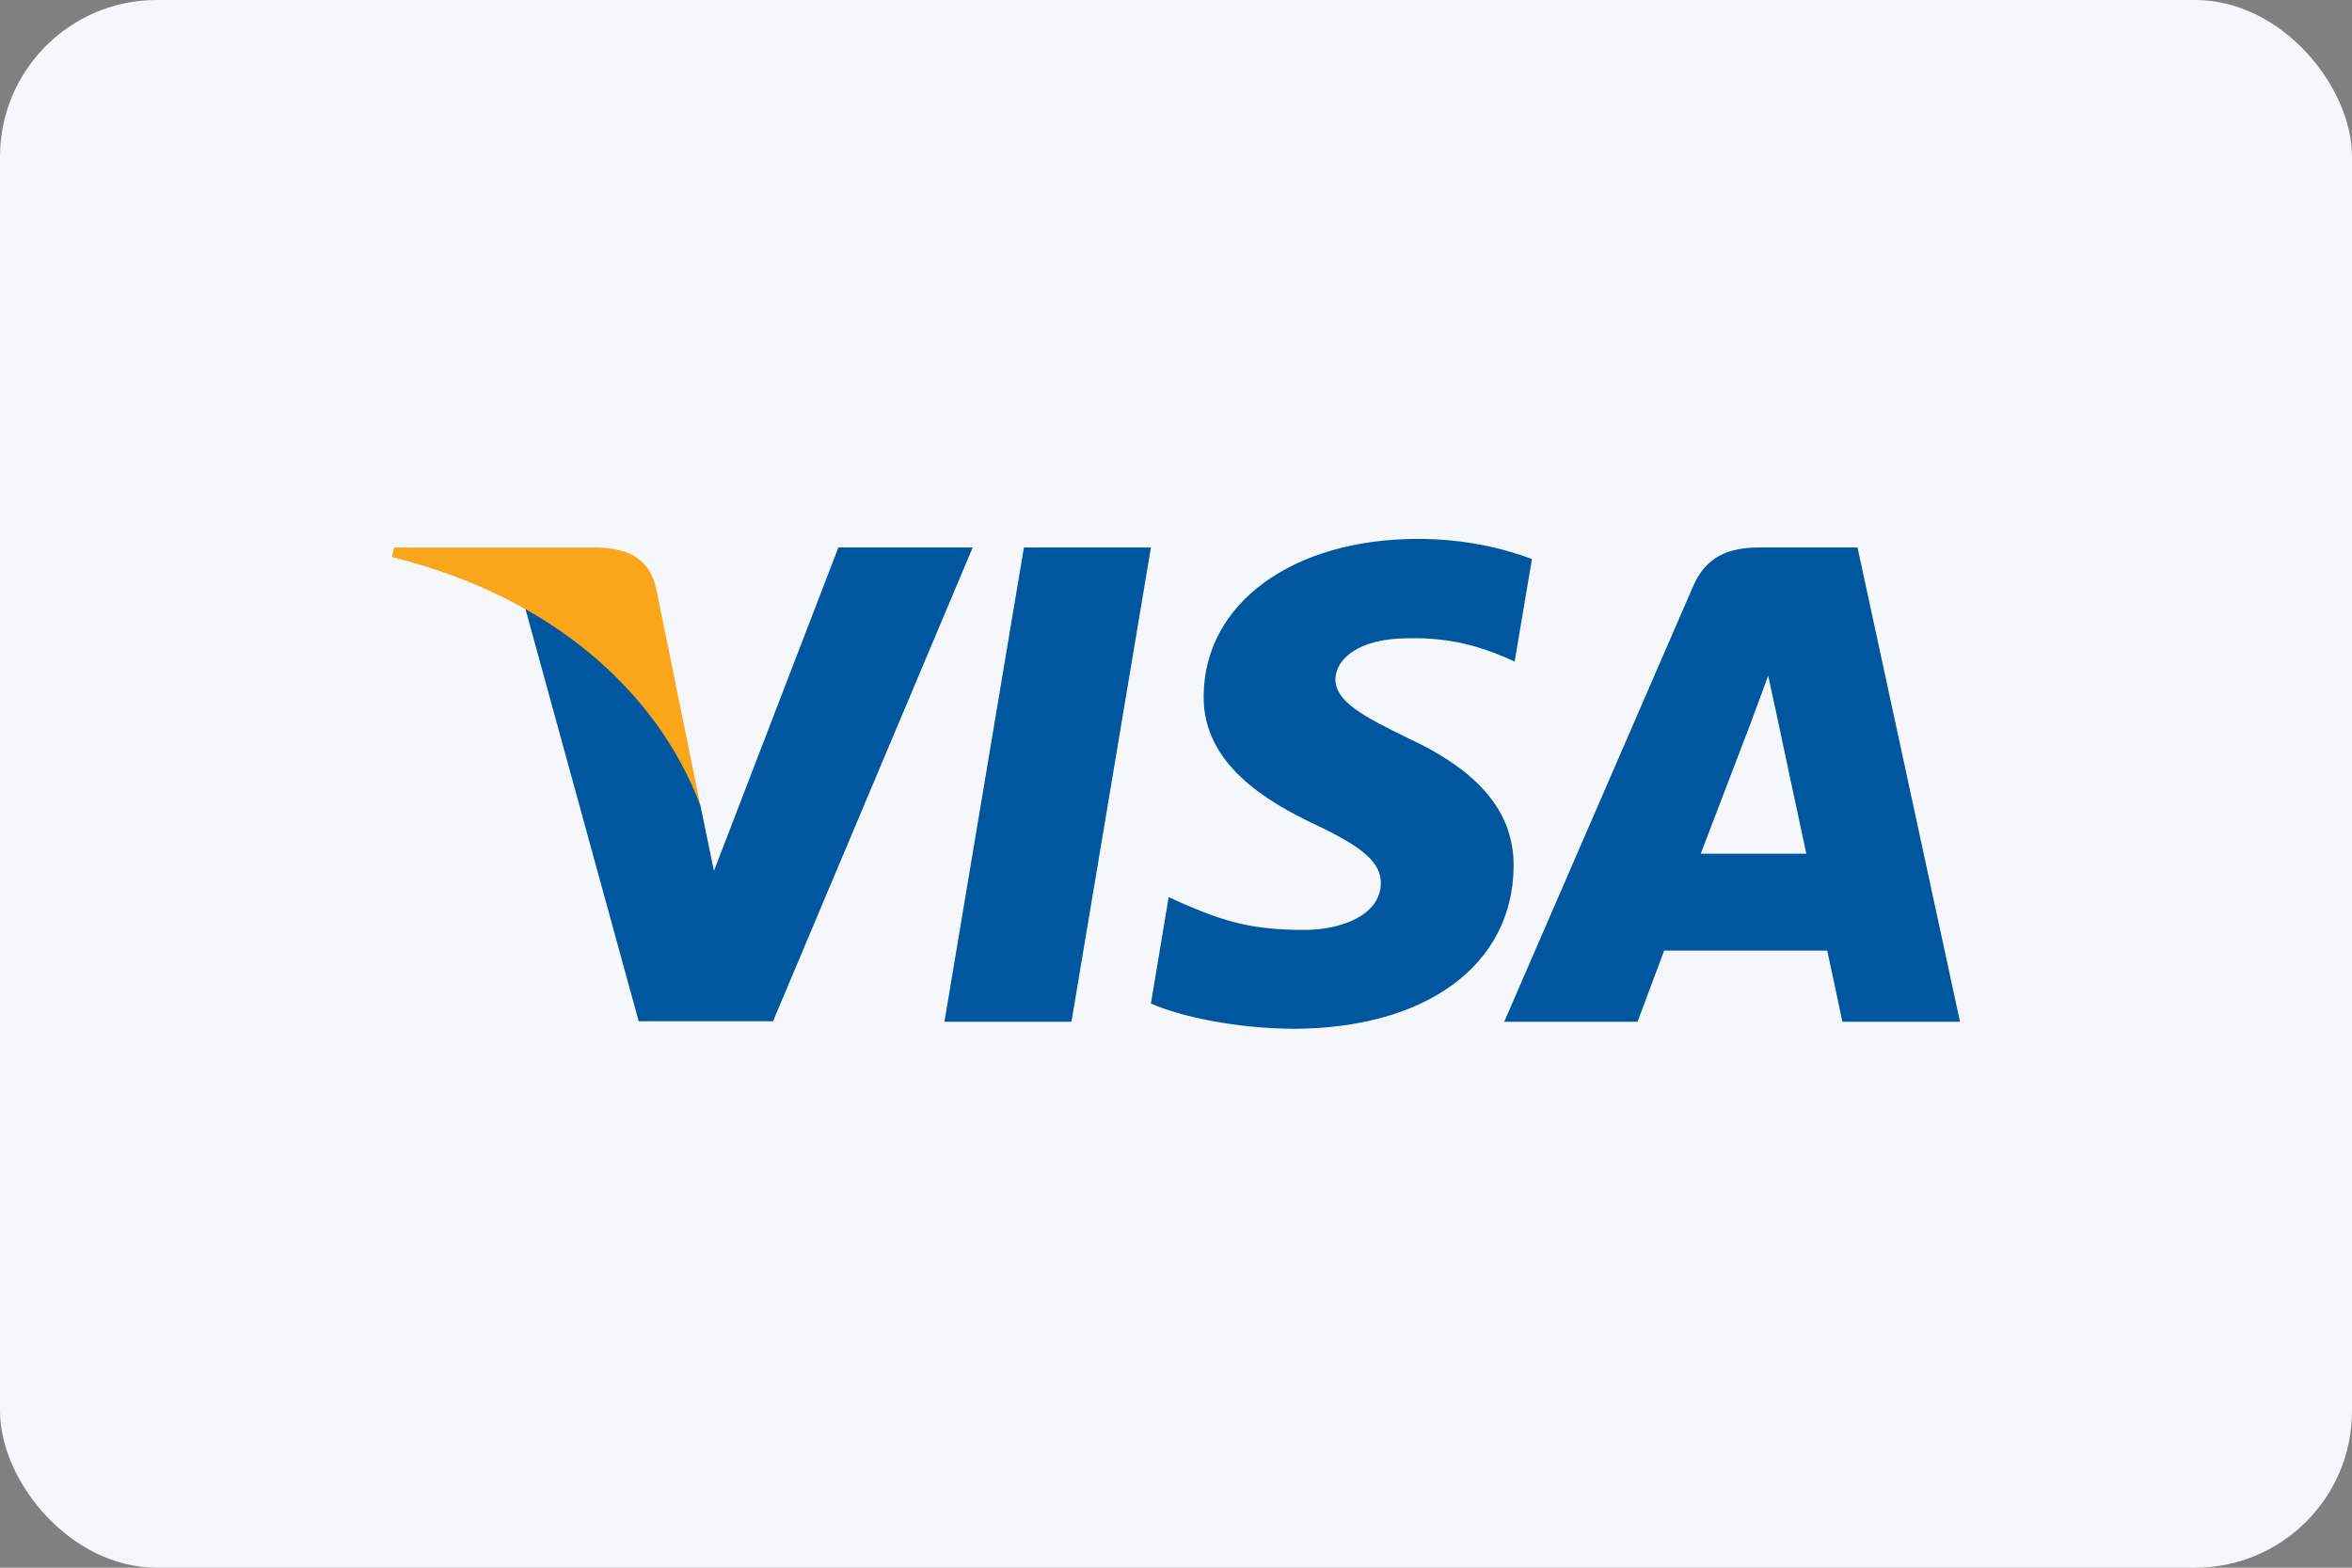 <svg width="60" height="40" viewBox="0 0 60 40" fill="none" xmlns="http://www.w3.org/2000/svg">
<rect x="0" y="0" width="60" height="40" fill="#808080" stroke="none"/>
<rect width="60" height="40" rx="4" fill="#F5F7FA"/>
<g clip-path="url(#clip0)">
<path d="M27.333 26.07H24.093L26.12 13.97H29.36L27.333 26.07Z" fill="#00579F"/>
<path d="M39.08 14.265C38.441 14.02 37.427 13.75 36.173 13.75C32.973 13.75 30.72 15.398 30.706 17.753C30.68 19.491 32.32 20.456 33.546 21.036C34.8 21.628 35.226 22.015 35.226 22.542C35.213 23.353 34.213 23.727 33.28 23.727C31.986 23.727 31.293 23.534 30.24 23.083L29.813 22.89L29.36 25.606C30.12 25.94 31.52 26.237 32.973 26.25C36.373 26.25 38.587 24.628 38.613 22.118C38.626 20.74 37.76 19.685 35.893 18.822C34.76 18.268 34.066 17.895 34.066 17.329C34.079 16.814 34.653 16.286 35.932 16.286C36.986 16.26 37.76 16.505 38.346 16.75L38.639 16.878L39.08 14.265Z" fill="#00579F"/>
<path d="M43.386 21.783C43.653 21.088 44.68 18.398 44.68 18.398C44.666 18.423 44.946 17.689 45.106 17.239L45.333 18.282C45.333 18.282 45.946 21.178 46.08 21.783C45.573 21.783 44.026 21.783 43.386 21.783ZM47.386 13.97H44.88C44.107 13.97 43.52 14.188 43.186 14.973L38.373 26.07H41.773C41.773 26.07 42.333 24.576 42.453 24.255C42.826 24.255 46.133 24.255 46.613 24.255C46.706 24.679 47 26.07 47 26.07H50L47.386 13.97Z" fill="#00579F"/>
<path d="M21.387 13.97L18.213 22.221L17.867 20.547C17.28 18.616 15.44 16.518 13.387 15.475L16.293 26.057H19.72L24.813 13.97H21.387Z" fill="#00579F"/>
<path d="M15.267 13.97H10.053L10 14.214C14.067 15.218 16.76 17.639 17.866 20.548L16.733 14.987C16.547 14.214 15.973 13.995 15.267 13.97Z" fill="#FAA61A"/>
</g>
<defs>
<clipPath id="clip0">
<rect width="40" height="12.5" fill="white" transform="translate(10 13.75)"/>
</clipPath>
</defs>
</svg>
